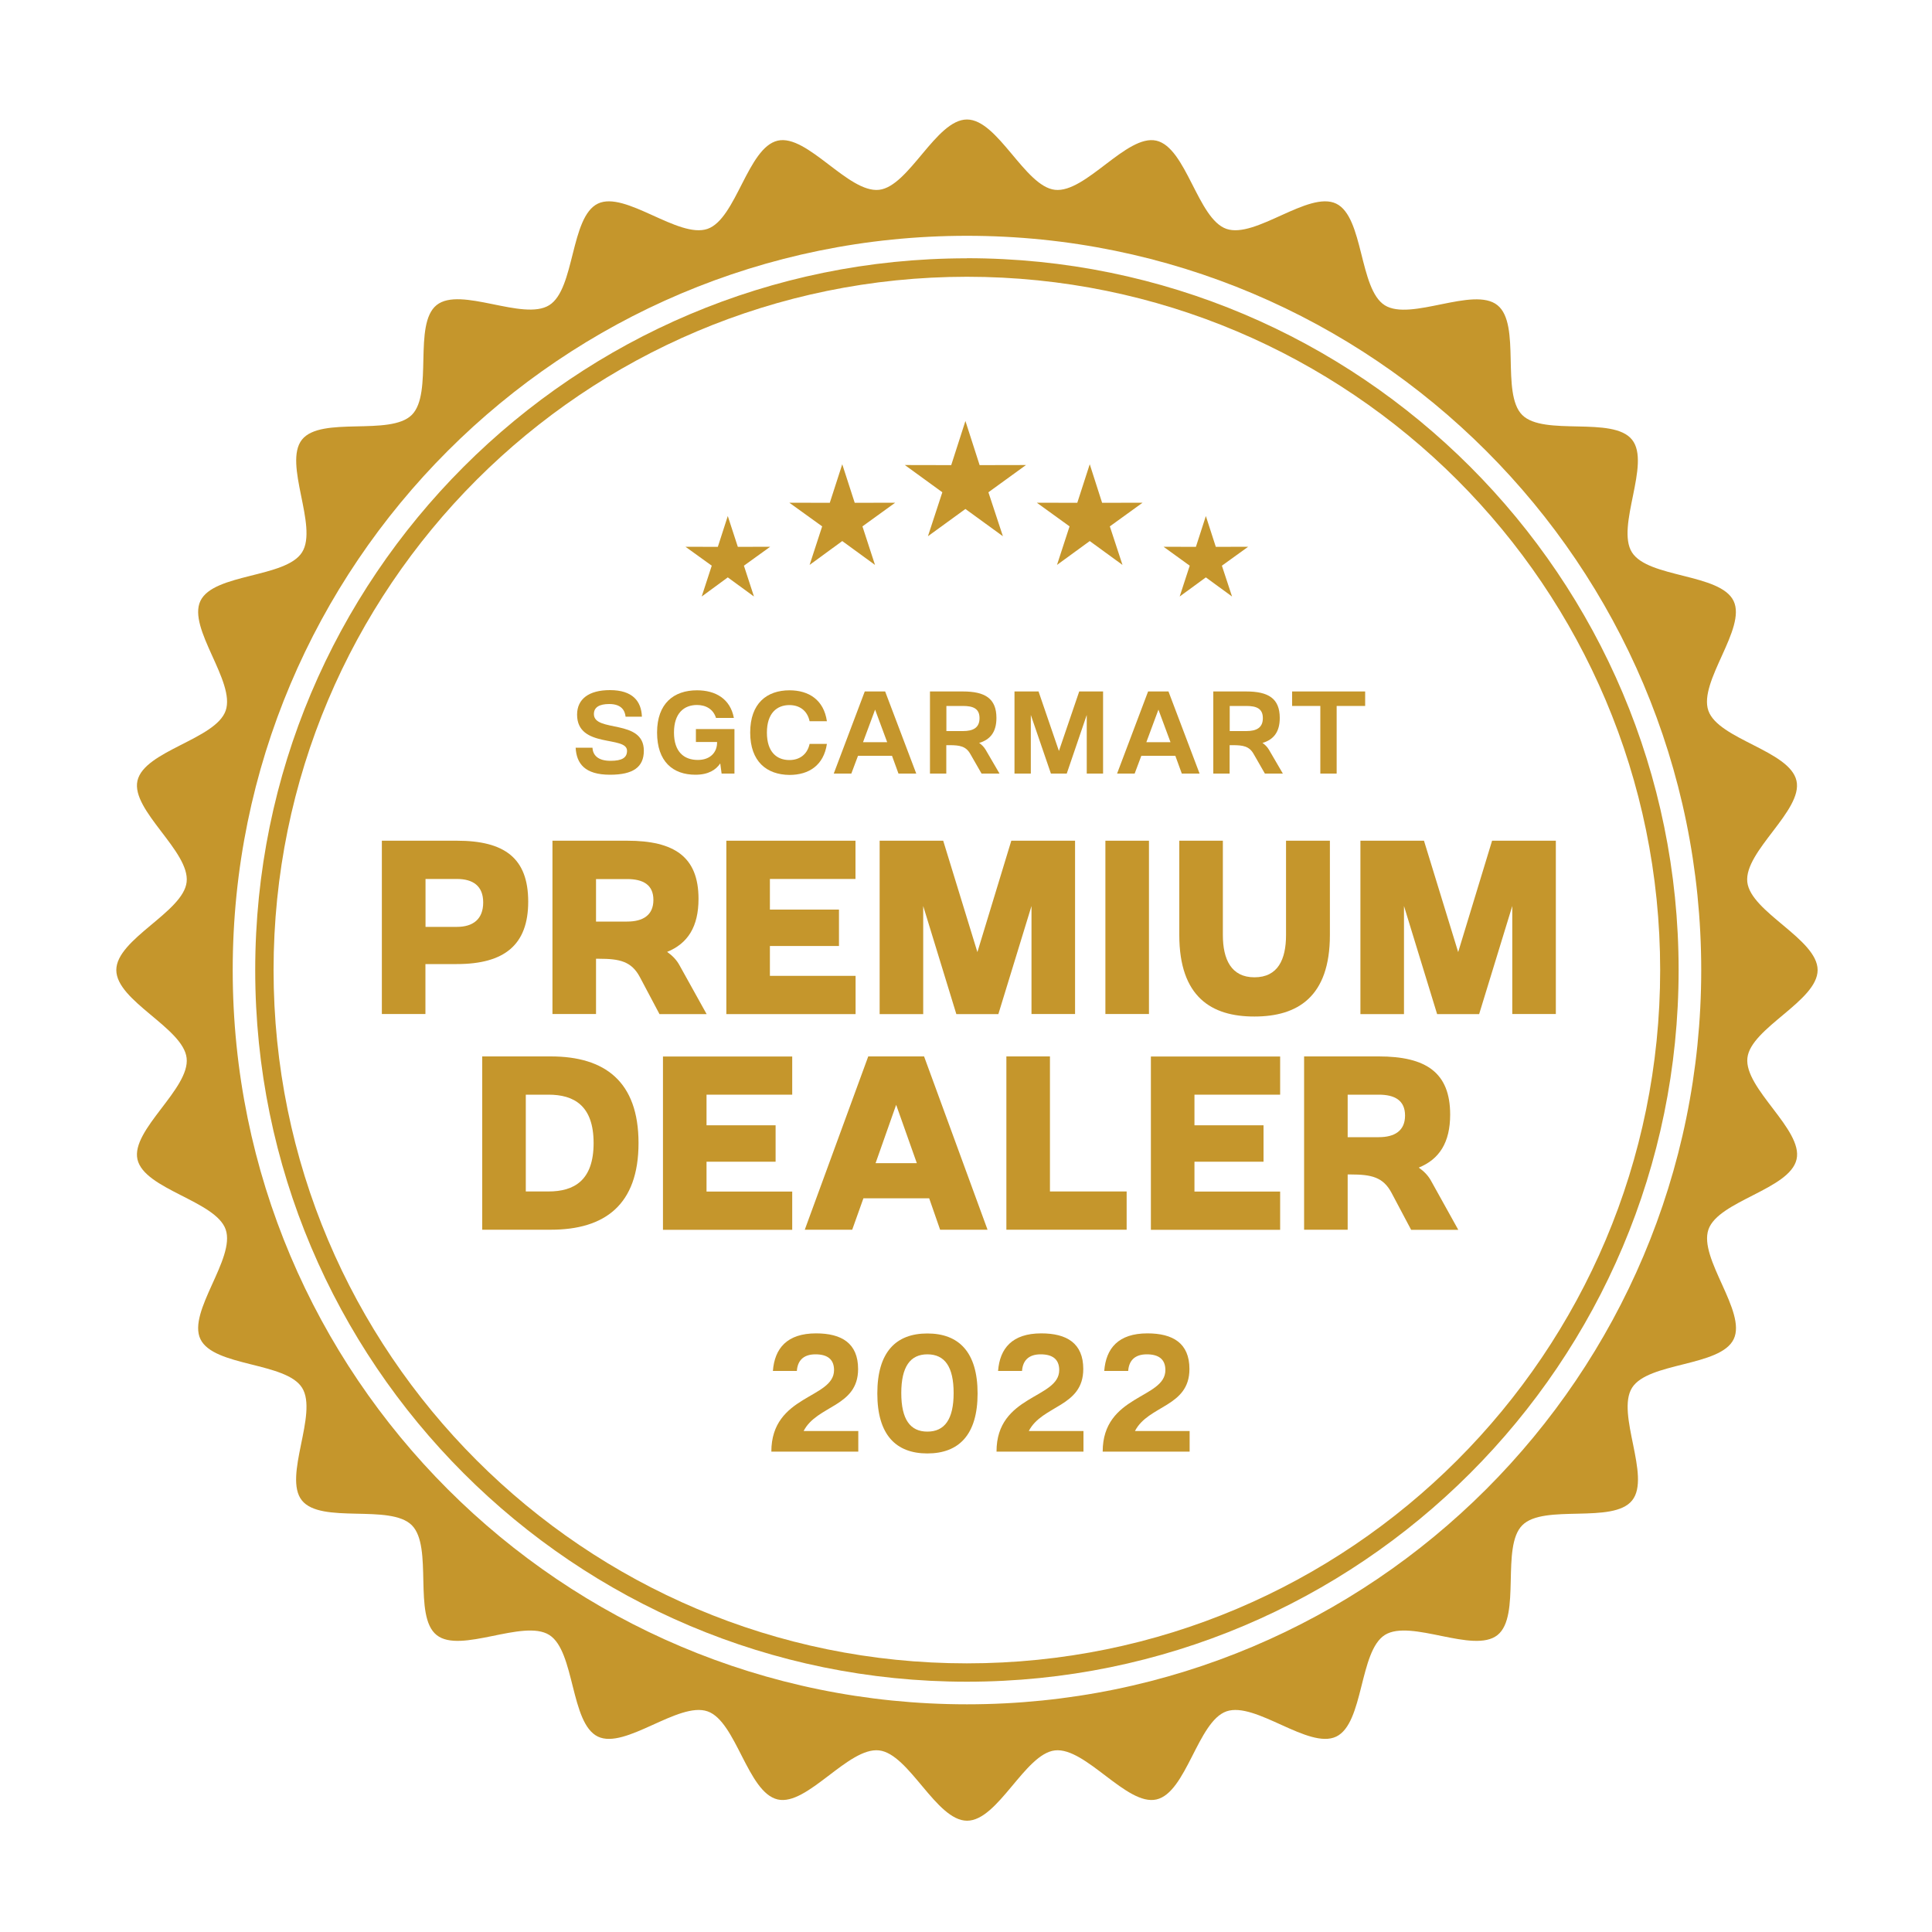<?xml version="1.0" encoding="utf-8"?>
<!-- Generator: Adobe Illustrator 25.1.0, SVG Export Plug-In . SVG Version: 6.00 Build 0)  -->
<svg version="1.1" id="Layer_1" xmlns="http://www.w3.org/2000/svg" xmlns:xlink="http://www.w3.org/1999/xlink" x="0px" y="0px"
	 viewBox="0 0 200 200" style="enable-background:new 0 0 200 200;" xml:space="preserve">
<style type="text/css">
	.st0{fill:#C5962C;}
</style>
<g>
	<path class="st0" d="M188.16,100.42c0-3.2-6.93-5.99-7.28-9.11c-0.35-3.18,5.79-7.43,5.09-10.49c-0.7-3.11-8.08-4.28-9.12-7.25
		c-1.05-3.01,3.98-8.52,2.61-11.36c-1.38-2.86-8.83-2.36-10.52-5.03c-1.69-2.68,1.99-9.19,0.01-11.66
		c-1.97-2.48-9.13-0.33-11.37-2.56c-2.24-2.24-0.09-9.4-2.57-11.37c-2.47-1.98-8.97,1.7-11.66,0.01c-2.67-1.68-2.17-9.14-5.03-10.52
		c-2.85-1.37-8.36,3.66-11.37,2.61c-2.97-1.04-4.14-8.42-7.25-9.13c-3.06-0.69-7.31,5.44-10.49,5.09c-3.12-0.35-5.91-7.28-9.11-7.28
		c-3.2,0-5.99,6.93-9.1,7.28c-3.18,0.35-7.43-5.79-10.49-5.09c-3.11,0.71-4.29,8.08-7.26,9.13c-3.01,1.05-8.53-3.98-11.36-2.61
		c-2.86,1.38-2.36,8.84-5.03,10.51c-2.69,1.69-9.19-1.99-11.66-0.01c-2.47,1.97-0.33,9.13-2.57,11.37
		c-2.24,2.23-9.39,0.09-11.37,2.56c-1.97,2.48,1.7,8.98,0.01,11.66c-1.68,2.67-9.14,2.17-10.52,5.03
		c-1.37,2.84,3.66,8.36,2.61,11.37c-1.04,2.97-8.42,4.14-9.13,7.25c-0.69,3.06,5.45,7.32,5.09,10.49c-0.35,3.11-7.28,5.9-7.28,9.11
		s6.93,5.99,7.28,9.11c0.36,3.17-5.78,7.43-5.09,10.49c0.71,3.11,8.09,4.29,9.13,7.25c1.05,3-3.98,8.52-2.61,11.36
		c1.38,2.86,8.84,2.36,10.52,5.03c1.69,2.68-1.99,9.19-0.02,11.66c1.98,2.48,9.13,0.33,11.38,2.57c2.24,2.24,0.09,9.4,2.57,11.37
		c2.47,1.98,8.97-1.7,11.66-0.01c2.67,1.68,2.17,9.14,5.03,10.52c2.84,1.37,8.36-3.66,11.36-2.61c2.97,1.04,4.14,8.41,7.26,9.12
		c3.06,0.7,7.31-5.44,10.49-5.08c3.12,0.35,5.91,7.28,9.11,7.28c3.21,0,5.99-6.93,9.1-7.28c3.18-0.35,7.44,5.78,10.5,5.08
		c3.11-0.7,4.28-8.08,7.25-9.12c3.01-1.05,8.52,3.98,11.37,2.61c2.86-1.38,2.36-8.83,5.03-10.52c2.69-1.69,9.18,1.99,11.66,0.01
		c2.47-1.97,0.33-9.13,2.57-11.37c2.23-2.24,9.39-0.09,11.37-2.57c1.98-2.47-1.7-8.98-0.01-11.66c1.68-2.67,9.14-2.17,10.52-5.03
		c1.37-2.84-3.66-8.36-2.61-11.36c1.04-2.97,8.42-4.15,9.12-7.26c0.7-3.06-5.44-7.32-5.09-10.49
		C181.23,106.41,188.16,103.62,188.16,100.42z M100.1,176.43c-41.98,0-76.01-34.03-76.01-76.01c0-41.98,34.03-76.01,76.01-76.01
		c41.98,0,76.01,34.03,76.01,76.01C176.11,142.4,142.08,176.43,100.1,176.43z"/>
	<g>
		<path class="st0" d="M26.42,100.42c0-40.69,32.98-73.68,73.67-73.68l0,0v0.96v0.95c-19.82,0.01-37.76,8.04-50.75,21.02l0,0
			c-12.99,12.99-21.02,30.93-21.02,50.75l0,0c0,19.83,8.03,37.76,21.02,50.75l0,0c12.99,12.99,30.93,21.02,50.75,21.02l0,0
			c19.83,0,37.76-8.03,50.75-21.02l0,0c12.99-12.99,21.02-30.93,21.02-50.75l0,0c0-19.82-8.03-37.76-21.02-50.75l0,0
			c-12.99-12.98-30.93-21.02-50.75-21.02l0,0v-0.96v-0.96c40.69,0,73.68,32.99,73.68,73.68l0,0c0,40.69-32.99,73.68-73.68,73.68l0,0
			C59.41,174.1,26.42,141.11,26.42,100.42L26.42,100.42z"/>
	</g>
	<g>
		<g>
			<polygon class="st0" points="99.94,43.58 101.41,48.15 106.21,48.14 102.32,50.96 103.82,55.51 99.94,52.69 96.06,55.51 
				97.55,50.96 93.67,48.14 98.47,48.15 99.94,43.58 			"/>
		</g>
		<g>
			<g>
				<polygon class="st0" points="87.19,48.06 88.48,52.05 92.67,52.04 89.28,54.49 90.58,58.48 87.19,56.01 83.81,58.48 
					85.11,54.49 81.71,52.04 85.9,52.05 87.19,48.06 				"/>
			</g>
			<g>
				<polygon class="st0" points="112.81,48.06 114.09,52.05 118.28,52.04 114.89,54.49 116.2,58.48 112.81,56.01 109.42,58.48 
					110.72,54.49 107.33,52.04 111.52,52.05 112.81,48.06 				"/>
			</g>
		</g>
		<g>
			<g>
				<polygon class="st0" points="75.34,53.42 76.38,56.61 79.73,56.6 77.01,58.56 78.05,61.75 75.34,59.77 72.64,61.75 73.68,58.56 
					70.96,56.6 74.31,56.61 75.34,53.42 				"/>
			</g>
			<g>
				<polygon class="st0" points="124.83,53.42 125.86,56.61 129.21,56.6 126.49,58.56 127.54,61.75 124.83,59.77 122.12,61.75 
					123.16,58.56 120.45,56.6 123.8,56.61 124.83,53.42 				"/>
			</g>
		</g>
	</g>
	<g>
		<path class="st0" d="M59.59,77.4h1.74c0.04,0.73,0.52,1.36,1.87,1.36c1.22,0,1.71-0.34,1.71-1.04c0-1.6-5.17-0.22-5.17-3.74
			c0-1.62,1.22-2.54,3.4-2.54c2.36,0,3.25,1.16,3.31,2.75h-1.69c-0.07-0.65-0.44-1.31-1.69-1.31c-1.02,0-1.59,0.33-1.59,1.04
			c0,1.94,5.17,0.46,5.17,3.79c0,1.71-1.12,2.49-3.5,2.49C60.53,80.2,59.68,79.04,59.59,77.4z"/>
		<path class="st0" d="M72.15,71.46c1.94,0,3.45,0.89,3.82,2.86h-1.85c-0.28-0.91-1.05-1.34-1.97-1.34c-1.34,0-2.38,0.85-2.38,2.85
			c0,2,1.04,2.84,2.47,2.84c1.3,0,2.02-0.81,1.99-1.86h-2.19v-1.34h3.99v4.61h-1.33l-0.14-1.05c-0.45,0.66-1.22,1.17-2.57,1.17
			c-2.32,0-3.97-1.35-3.97-4.37S69.76,71.46,72.15,71.46z"/>
		<path class="st0" d="M77.66,75.83c0-3.02,1.72-4.37,4.07-4.37c2.01,0,3.55,1,3.87,3.2h-1.79c-0.25-1.15-1.09-1.67-2.09-1.67
			c-1.31,0-2.33,0.85-2.33,2.85c0,2,1.01,2.84,2.33,2.84c1,0,1.84-0.53,2.09-1.67h1.79c-0.33,2.21-1.86,3.21-3.87,3.21
			C79.38,80.2,77.66,78.85,77.66,75.83z"/>
		<path class="st0" d="M89.52,71.58h2.11l3.22,8.5h-1.84l-0.67-1.84h-3.52l-0.69,1.84h-1.82L89.52,71.58z M89.34,76.83h2.5
			l-1.25-3.37L89.34,76.83z"/>
		<path class="st0" d="M96.28,71.58h3.4c2.27,0,3.47,0.71,3.47,2.74c0,1.44-0.62,2.24-1.79,2.59c0.26,0.17,0.49,0.4,0.67,0.7
			l1.44,2.47h-1.86l-1.17-2.04c-0.45-0.79-1.09-0.9-2.14-0.9h-0.34v2.94h-1.69V71.58z M97.97,75.68h1.71c1.06,0,1.72-0.34,1.72-1.34
			c0-0.99-0.66-1.26-1.72-1.26h-1.71V75.68z"/>
		<path class="st0" d="M107.51,71.58l2.11,6.16l2.1-6.16h2.47v8.5h-1.69v-6.07l-2.07,6.07h-1.64l-2.08-6.07v6.07h-1.69v-8.5H107.51z
			"/>
		<path class="st0" d="M118.85,71.58h2.11l3.22,8.5h-1.84l-0.67-1.84h-3.52l-0.69,1.84h-1.82L118.85,71.58z M118.67,76.83h2.5
			l-1.25-3.37L118.67,76.83z"/>
		<path class="st0" d="M125.61,71.58h3.4c2.27,0,3.47,0.71,3.47,2.74c0,1.44-0.62,2.24-1.79,2.59c0.26,0.17,0.49,0.4,0.67,0.7
			l1.44,2.47h-1.86l-1.17-2.04c-0.45-0.79-1.09-0.9-2.14-0.9h-0.34v2.94h-1.69V71.58z M127.3,75.68h1.71c1.06,0,1.72-0.34,1.72-1.34
			c0-0.99-0.66-1.26-1.72-1.26h-1.71V75.68z"/>
		<path class="st0" d="M133.76,73.08v-1.5h7.56v1.5h-2.95v7h-1.69v-7H133.76z"/>
	</g>
	<g>
		<path class="st0" d="M39.53,87.03h7.76c4.93,0,7.39,1.79,7.39,6.31c0,4.46-2.45,6.46-7.39,6.46h-3.25v5.17h-4.51V87.03z
			 M44.05,90.99v4.96h3.25c1.66,0,2.72-0.79,2.72-2.53c0-1.71-1.06-2.43-2.72-2.43H44.05z"/>
		<path class="st0" d="M57.19,87.03h7.73c4.88,0,7.39,1.66,7.39,6.02c0,2.88-1.11,4.62-3.25,5.49c0.53,0.37,0.98,0.82,1.29,1.4
			l2.8,5.04h-4.88l-2.03-3.83c-0.87-1.64-2.11-1.9-4.22-1.9H61.7v5.72h-4.51V87.03z M61.7,95.4h3.22c1.64,0,2.72-0.66,2.72-2.24
			s-1.08-2.16-2.72-2.16H61.7V95.4z"/>
		<path class="st0" d="M88.56,87.03v3.96H79.7v3.17h7.15v3.77H79.7v3.09h8.87v3.96H75.19V87.03H88.56z"/>
		<path class="st0" d="M97.64,87.03l3.54,11.53l3.51-11.53h6.6v17.94h-4.51V93.79l-3.43,11.19h-4.35l-3.43-11.19v11.19h-4.51V87.03
			H97.64z"/>
		<path class="st0" d="M114.43,87.03h4.51v17.94h-4.51V87.03z"/>
		<path class="st0" d="M122.08,96.79v-9.76h4.51v9.76c0,2.53,0.87,4.38,3.27,4.38c2.43,0,3.27-1.85,3.27-4.38v-9.76h4.54v9.76
			c0,6.41-3.35,8.44-7.81,8.44C125.41,105.24,122.08,103.2,122.08,96.79z"/>
		<path class="st0" d="M147.41,87.03l3.54,11.53l3.51-11.53h6.6v17.94h-4.51V93.79l-3.43,11.19h-4.35l-3.43-11.19v11.19h-4.51V87.03
			H147.41z"/>
	</g>
	<g>
		<path class="st0" d="M49.92,109.36h7.1c5.59,0,9.08,2.59,9.08,8.97c0,6.38-3.48,8.97-9.08,8.97h-7.1V109.36z M54.43,123.34h2.35
			c2.64,0,4.67-1.13,4.67-5.01c0-3.88-2.03-5.01-4.67-5.01h-2.35V123.34z"/>
		<path class="st0" d="M82.01,109.36v3.96h-8.87v3.17h7.15v3.77h-7.15v3.09h8.87v3.96H68.63v-17.94H82.01z"/>
		<path class="st0" d="M83.31,127.3l6.57-17.94h5.78l6.57,17.94h-4.91l-1.13-3.25h-6.81l-1.16,3.25H83.31z M90.64,120.41h4.27
			l-2.14-6.04L90.64,120.41z"/>
		<path class="st0" d="M104.18,109.36h4.51v13.98h7.94v3.96h-12.45V109.36z"/>
		<path class="st0" d="M132.52,109.36v3.96h-8.87v3.17h7.15v3.77h-7.15v3.09h8.87v3.96h-13.38v-17.94H132.52z"/>
		<path class="st0" d="M135,109.36h7.73c4.88,0,7.39,1.66,7.39,6.02c0,2.88-1.11,4.62-3.25,5.49c0.53,0.37,0.98,0.82,1.29,1.4
			l2.8,5.04h-4.88l-2.03-3.83c-0.87-1.64-2.11-1.9-4.22-1.9h-0.32v5.72H135V109.36z M139.51,117.72h3.22c1.64,0,2.72-0.66,2.72-2.24
			s-1.08-2.16-2.72-2.16h-3.22V117.72z"/>
	</g>
	<path class="st0" d="M86.34,141.83c0-1.15-0.73-1.63-1.92-1.63c-1.31,0-1.86,0.71-1.93,1.72h-2.48c0.18-2.34,1.46-3.89,4.47-3.89
		c2.63,0,4.35,1.01,4.35,3.69c0,3.94-4.26,3.73-5.64,6.42h5.66v2.13h-9C79.85,144.37,86.34,144.81,86.34,141.83z"/>
	<path class="st0" d="M120.64,141.83c0-1.15-0.73-1.63-1.92-1.63c-1.31,0-1.86,0.71-1.93,1.72h-2.48c0.18-2.34,1.46-3.89,4.47-3.89
		c2.63,0,4.35,1.01,4.35,3.69c0,3.94-4.26,3.73-5.64,6.42h5.66v2.13h-9C114.15,144.37,120.64,144.81,120.64,141.83z"/>
	<path class="st0" d="M90.82,144.25c0-4.29,1.93-6.21,5.18-6.21c3.25,0,5.2,1.92,5.2,6.21c0,4.29-1.95,6.21-5.2,6.21
		C92.75,150.46,90.82,148.54,90.82,144.25z M96,148.2c1.79,0,2.72-1.28,2.72-3.99c0-2.73-0.92-4.01-2.72-4.01
		c-1.77,0-2.7,1.28-2.7,4.01C93.3,146.93,94.22,148.2,96,148.2z"/>
	<path class="st0" d="M109.65,141.83c0-1.15-0.73-1.63-1.92-1.63c-1.31,0-1.86,0.71-1.93,1.72h-2.48c0.18-2.34,1.46-3.89,4.47-3.89
		c2.63,0,4.35,1.01,4.35,3.69c0,3.94-4.26,3.73-5.64,6.42h5.66v2.13h-9C103.15,144.37,109.65,144.81,109.65,141.83z"/>
</g>
</svg>
